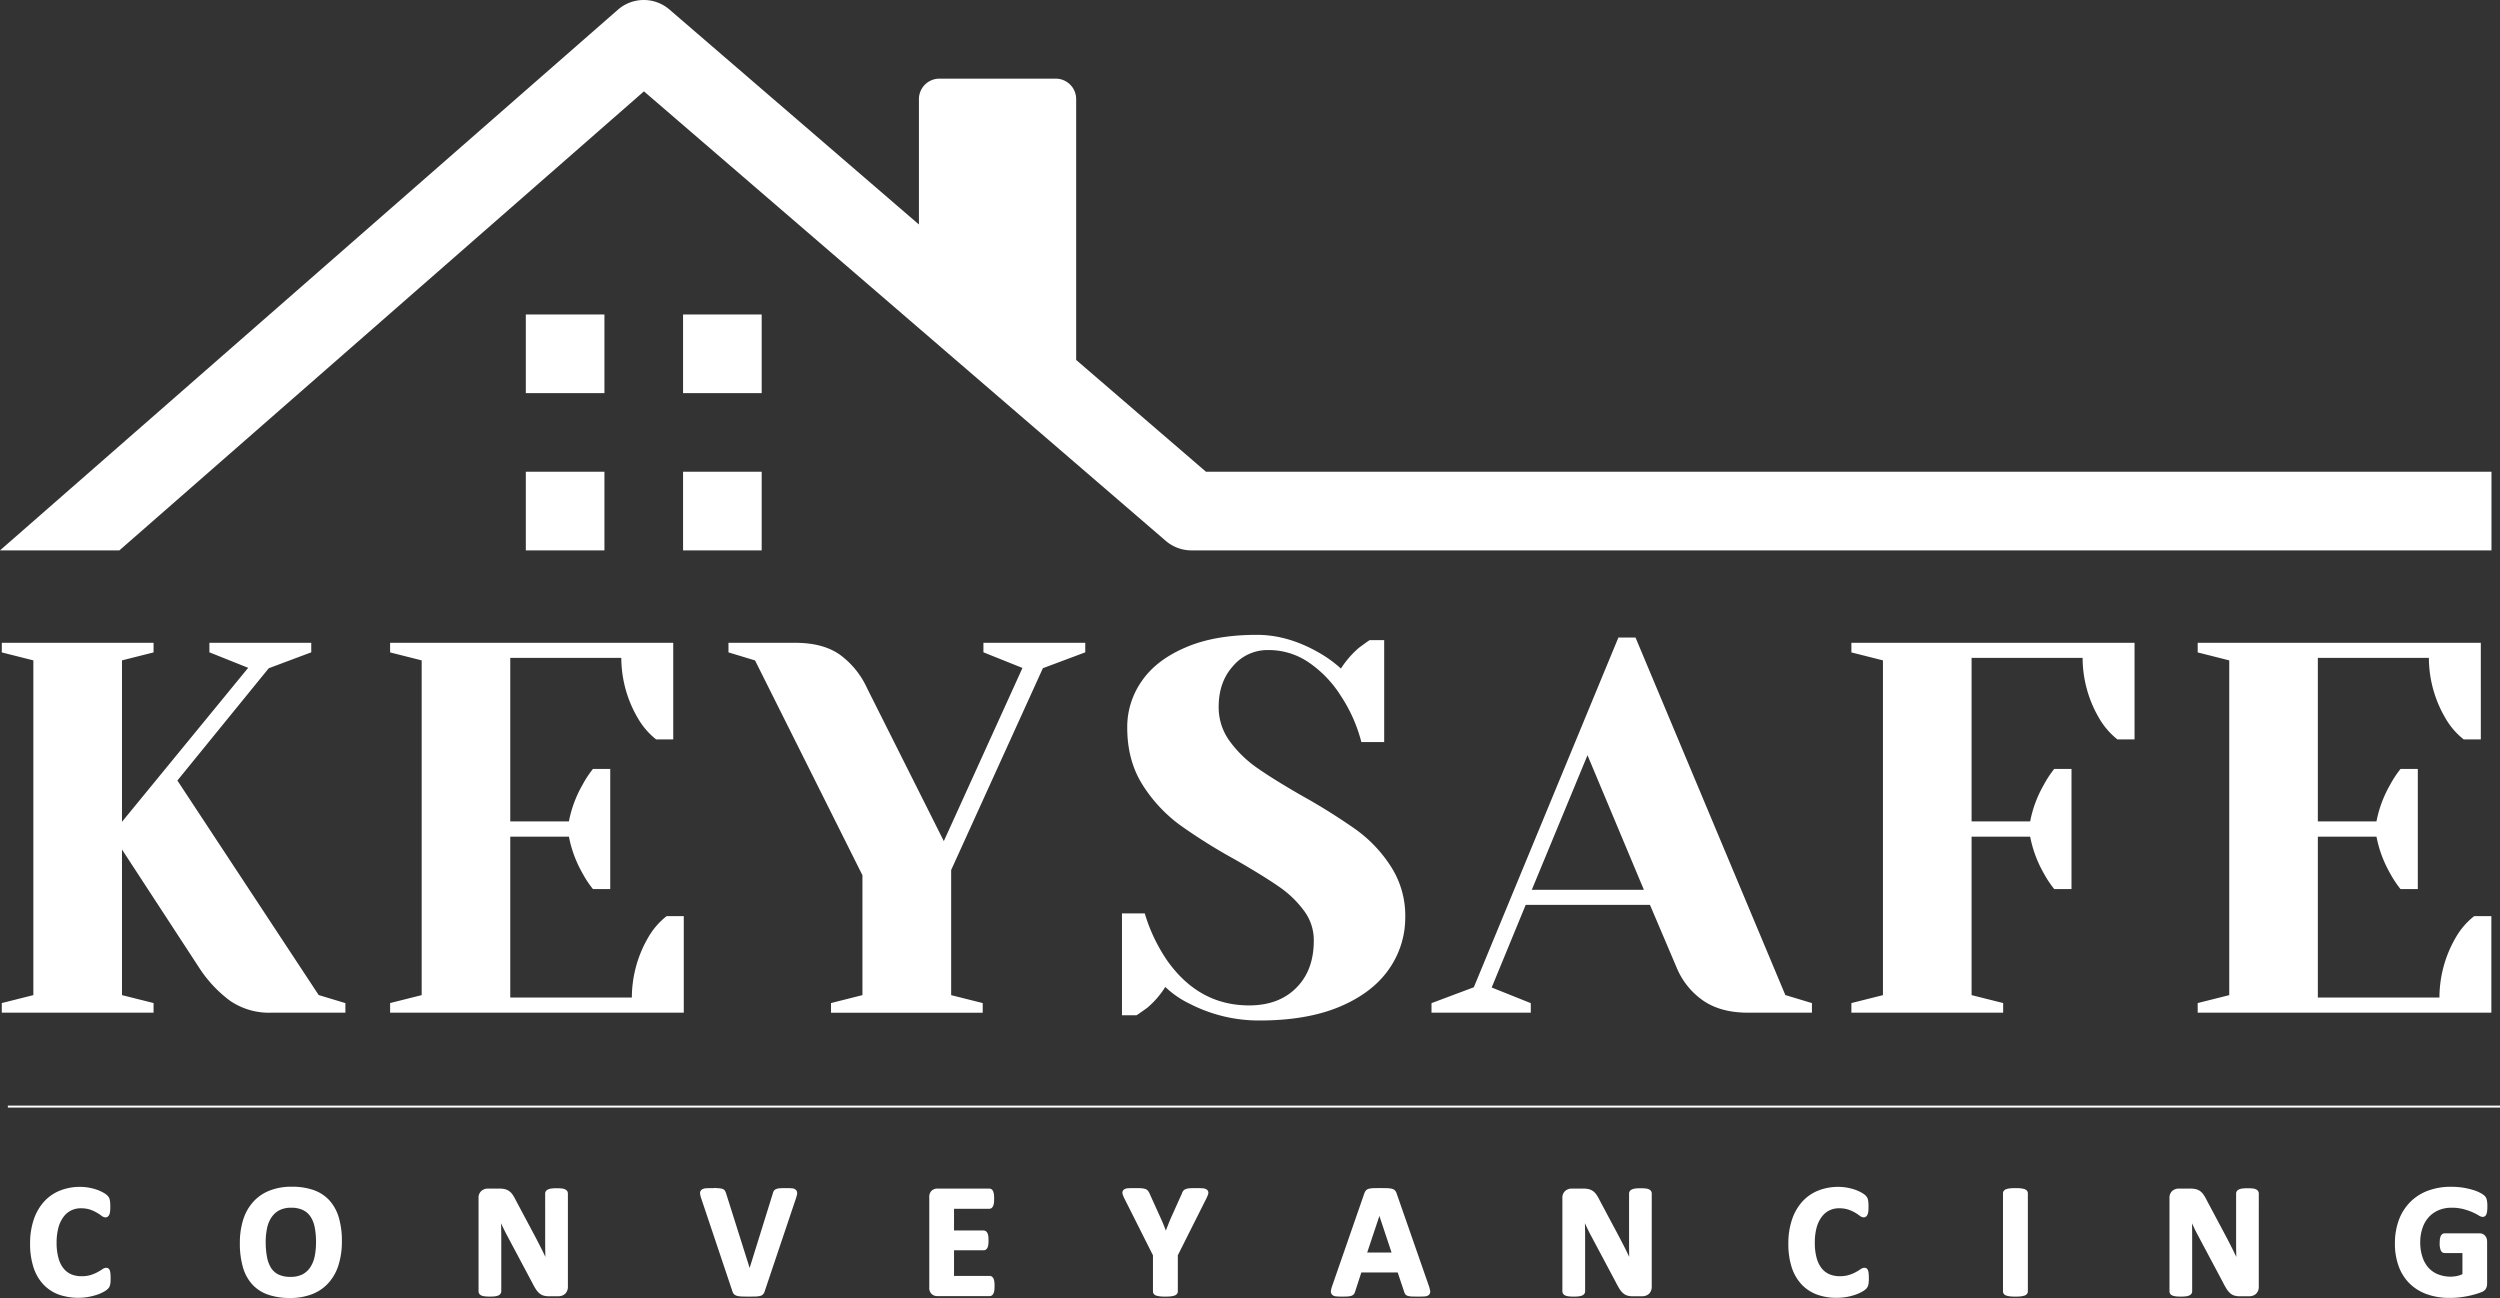 <svg xmlns="http://www.w3.org/2000/svg" width="952.239" height="494.401" viewBox="0 0 952.239 494.401"><rect x="0" y="0" width="952.239" height="494.401" fill="#333333" stroke="none"/><g id="KEYSAFE_LOGO_SVG_light" data-name="KEYSAFE LOGO SVG light" transform="translate(-76.031 -106.846)"><path id="Path_1" data-name="Path 1" d="M1025.02,286.527v29.957H529.82a15,15,0,0,1-9.765-3.635L321.312,141.643,121.5,316.485H76.031L311.386,110.542a14.983,14.983,0,0,1,19.61-.085l95.05,81.9V144.6a7.809,7.809,0,0,1,7.822-7.8h44.27a7.794,7.794,0,0,1,7.8,7.8v99.352l49.436,42.574Zm0,0" fill="#fff"></path><path id="Path_2" data-name="Path 2" d="M153.085,135.023h-29.94V164.98h29.94Zm59.893,29.957h-29.94V135.023h29.94Zm-59.893,59.9h-29.94V194.921h29.94Zm59.893,0h-29.94V194.921h29.94Zm0,0" transform="translate(153.17 91.607)" fill="#fff"></path><path id="Path_3" data-name="Path 3" d="M179.313,153.655l12.022-3.022V22.535L179.313,19.5V16.524h57.042V19.5L224.33,22.535V85.388l49.07-59.88L258.39,19.5V16.524h38.029V19.5l-16.042,6.011L245.337,68.57l54.053,82.066,10.031,3.022v2.989H281.4a25.774,25.774,0,0,1-15.342-4.5,47.945,47.945,0,0,1-11.675-12.52L224.33,93.591v57.041l12.025,3.022v2.989H179.313Zm147.906,0,12.025-3.022V22.535L327.22,19.5V16.524H434.294V52.542h-6.011a27.675,27.675,0,0,1-6.59-7.622,45.15,45.15,0,0,1-6.412-23.414H372.222V84.541h23.033a44.54,44.54,0,0,1,5.231-14.165,38.035,38.035,0,0,1,3.8-5.812H410.3v45h-6.011a38.449,38.449,0,0,1-3.8-5.763,45.115,45.115,0,0,1-5.231-14.214H372.222v62.056H419.3a45.291,45.291,0,0,1,6.393-23.447,27.491,27.491,0,0,1,6.608-7.572h6.011v36.018H327.22Zm167.936,0,11.974-3.022V104.585l-41.018-82.05L456.1,19.5V16.524h25.023q10.416,0,16.7,4.384a31.849,31.849,0,0,1,10.312,12.62l29.627,59.034,30.454-67.054L553.21,19.5V16.524h38.025V19.5l-16.042,6.011L540.157,102.6v48.041l12.021,3.022v2.989H495.155Zm162.887,5.962a57.15,57.15,0,0,1-26.587-6.393,35.452,35.452,0,0,1-9.433-6.609,33.9,33.9,0,0,1-6.991,8.22c-2.406,1.727-3.751,2.657-4,2.79h-5.048V119.6H614a64.587,64.587,0,0,0,8.4,17.635q12.231,17.412,31.635,17.4,11.433,0,18.214-6.792,6.8-6.8,6.794-18.233a19.022,19.022,0,0,0-3.9-11.774,39.871,39.871,0,0,0-9.681-9.233q-5.8-4.01-16.224-10.03a213.527,213.527,0,0,1-21.4-13.384A55.844,55.844,0,0,1,613.8,70.078q-5.8-9.142-5.81-21.554a30.022,30.022,0,0,1,5.529-17.685q5.506-7.921,16.5-12.6,11.012-4.757,27.036-4.749,11.58,0,23.215,6.642a46.069,46.069,0,0,1,8.8,6.41,35.984,35.984,0,0,1,7.042-8.22c2.373-1.744,3.685-2.69,3.951-2.823h5.03v38.06h-8.019a58.432,58.432,0,0,0-7.8-17.436,43.78,43.78,0,0,0-11.941-12.571,27.367,27.367,0,0,0-16.272-5.031,17.537,17.537,0,0,0-13.436,6.21q-5.577,6.2-5.577,15.792a22.178,22.178,0,0,0,4.3,13.334,44.2,44.2,0,0,0,10.614,10.312q6.3,4.409,17.1,10.611a231.282,231.282,0,0,1,20.424,12.8,51.278,51.278,0,0,1,13.2,13.933,34.121,34.121,0,0,1,5.431,19.113,33.7,33.7,0,0,1-6.211,19.694q-6.2,8.892-18.615,14.115-12.422,5.181-30.248,5.181Zm65.841-5.962,16.024-6.011,55.034-133.13h6.011l57.042,136.118,10.028,3.022v2.989h-24.01q-10.416,0-17.055-4.7a28.208,28.208,0,0,1-9.765-12.321l-10.228-24.045H759.121l-13.2,32.066,15.014,6.011v2.989H723.884ZM761.129,110.6h43.839L782.915,57.96Zm122.686,43.059,12.022-3.022V22.535L883.815,19.5V16.524H990.9V52.542h-6.011a27.727,27.727,0,0,1-6.609-7.622,45.13,45.13,0,0,1-6.393-23.414H928.831V84.541h23.015a44.543,44.543,0,0,1,5.231-14.165,39.492,39.492,0,0,1,3.8-5.812h6.011v45h-6.011a39.948,39.948,0,0,1-3.805-5.763,45.122,45.122,0,0,1-5.231-14.214H928.831V150.63l12.025,3.022v2.989H883.815Zm131.9,0,12.021-3.022V22.535L1015.72,19.5V16.524h107.074V52.542h-6.014a27.673,27.673,0,0,1-6.59-7.622,45.147,45.147,0,0,1-6.412-23.414h-43.059V84.541h23.033a44.543,44.543,0,0,1,5.231-14.165,38.343,38.343,0,0,1,3.8-5.812h6.014v45h-6.014a38.75,38.75,0,0,1-3.8-5.763,45.117,45.117,0,0,1-5.231-14.214h-23.033v62.056h47.08a45.291,45.291,0,0,1,6.393-23.447,27.492,27.492,0,0,1,6.608-7.572h6.011v36.018H1015.72Zm0,0" transform="translate(-102.215 335.548)" fill="none" stroke="#fff" stroke-width="0.765"></path><g id="Group_3" data-name="Group 3" transform="translate(77.104 352.032)"><g id="Group_2" data-name="Group 2"><g id="Group_1" data-name="Group 1"><path id="Path_4" data-name="Path 4" d="M2.359,104.195l12.023-2.989V-26.924L2.359-29.979v-2.989H59.417v2.989L47.394-26.924V35.912l49.02-59.847L81.4-29.979v-2.989h38.061v2.989l-16.008,6.044L68.384,19.107l54.068,82.1,10.03,2.989v2.989H104.451a25.573,25.573,0,0,1-15.344-4.517,48.1,48.1,0,0,1-11.69-12.487L47.394,44.148v57.057l12.023,2.989v2.989H2.359Zm0,0" transform="translate(-2.359 32.969)" fill="#fff"></path></g></g></g><g id="Group_6" data-name="Group 6" transform="translate(225.009 352.032)"><g id="Group_5" data-name="Group 5"><g id="Group_4" data-name="Group 4"><path id="Path_5" data-name="Path 5" d="M2.359,104.195l12.023-2.989V-26.924L2.359-29.979v-2.989H109.433V3.1h-5.978a28.513,28.513,0,0,1-6.642-7.64,45.248,45.248,0,0,1-6.377-23.381H47.394V35.115H70.376A45.172,45.172,0,0,1,75.624,20.9a39.235,39.235,0,0,1,3.786-5.779h6.045V60.156H79.41a37.325,37.325,0,0,1-3.786-5.845A45.019,45.019,0,0,1,70.376,40.1H47.394v62.1H94.421a45.03,45.03,0,0,1,6.443-23.447,29.29,29.29,0,0,1,6.576-7.639h5.978v36.068H2.359Zm0,0" transform="translate(-2.359 32.969)" fill="#fff"></path></g></g></g><g id="Group_9" data-name="Group 9" transform="translate(353.877 352.032)"><g id="Group_8" data-name="Group 8"><g id="Group_7" data-name="Group 7"><path id="Path_6" data-name="Path 6" d="M39.057,104.195l12.022-2.989v-46.1L10.03-26.924,0-29.979v-2.989H25.041q10.362,0,16.672,4.45A32.461,32.461,0,0,1,52.076-15.965L81.7,43.152l30.421-67.087L97.11-29.979v-2.989H135.1v2.989l-16,6.044-35,77.05v48.09l12.022,2.989v2.989H39.057Zm0,0" transform="translate(0 32.969)" fill="#fff"></path></g></g></g><g id="Group_12" data-name="Group 12" transform="translate(503.753 349.043)"><g id="Group_11" data-name="Group 11"><g id="Group_10" data-name="Group 10"><path id="Path_7" data-name="Path 7" d="M53.716,112.458a57.442,57.442,0,0,1-26.635-6.377,34.685,34.685,0,0,1-9.366-6.642,34.757,34.757,0,0,1-7.041,8.236q-3.587,2.59-3.985,2.79H1.641V72.4H9.678a62.3,62.3,0,0,0,8.436,17.668q12.155,17.411,31.617,17.4,11.408,0,18.2-6.775,6.825-6.825,6.842-18.266a19.017,19.017,0,0,0-3.919-11.757,41.2,41.2,0,0,0-9.764-9.233q-5.778-4.035-16.141-10.03A221.864,221.864,0,0,1,23.494,38,54.219,54.219,0,0,1,9.479,22.92Q3.7,13.754,3.7,1.333A30.414,30.414,0,0,1,9.146-16.336q5.5-7.9,16.539-12.62Q36.7-33.664,52.72-33.672q11.607,0,23.248,6.576a48.413,48.413,0,0,1,8.768,6.443,39.423,39.423,0,0,1,7.041-8.236q3.587-2.59,3.985-2.79h4.981V6.381h-7.97a57.943,57.943,0,0,0-7.838-17.4,43.42,43.42,0,0,0-11.89-12.62,27.628,27.628,0,0,0-16.34-5.048,17.533,17.533,0,0,0-13.42,6.247q-5.576,6.174-5.578,15.806A21.892,21.892,0,0,0,42.026,6.647,45.385,45.385,0,0,0,52.587,17.009q6.3,4.384,17.137,10.561A237.525,237.525,0,0,1,90.116,40.456a50.923,50.923,0,0,1,13.218,13.882A34.079,34.079,0,0,1,108.781,73.4a33.633,33.633,0,0,1-6.244,19.728q-6.177,8.917-18.6,14.148Q71.509,112.458,53.716,112.458Zm0,0" transform="translate(-1.641 33.672)" fill="#fff"></path></g></g></g><g id="Group_15" data-name="Group 15" transform="translate(621.685 350.04)"><g id="Group_14" data-name="Group 14"><g id="Group_13" data-name="Group 13"><path id="Path_8" data-name="Path 8" d="M-.937,105.718,15.07,99.674,70.135-33.437h5.978L133.17,102.729l10.03,2.989v2.989H119.155q-10.437,0-17.071-4.716A28.329,28.329,0,0,1,92.32,91.7L82.158,67.658H34.267L21.048,99.674l15.012,6.044v2.989h-37Zm37.2-43.042H80.1L58.112,10Zm0,0" transform="translate(0.938 33.438)" fill="#fff"></path></g></g></g><g id="Group_18" data-name="Group 18" transform="translate(781.603 352.032)"><g id="Group_17" data-name="Group 17"><g id="Group_16" data-name="Group 16"><path id="Path_9" data-name="Path 9" d="M2.359,104.195l12.023-2.989V-26.924L2.359-29.979v-2.989H109.433V3.1h-5.978a28.513,28.513,0,0,1-6.642-7.64,45.248,45.248,0,0,1-6.377-23.381H47.394V35.115H70.376A45.172,45.172,0,0,1,75.624,20.9a39.235,39.235,0,0,1,3.786-5.779h6.045V60.156H79.41a37.325,37.325,0,0,1-3.786-5.845A45.019,45.019,0,0,1,70.376,40.1H47.394v61.109L59.417,104.2v2.989H2.359Zm0,0" transform="translate(-2.359 32.969)" fill="#fff"></path></g></g></g><g id="Group_21" data-name="Group 21" transform="translate(913.497 352.032)"><g id="Group_20" data-name="Group 20"><g id="Group_19" data-name="Group 19"><path id="Path_10" data-name="Path 10" d="M2.359,104.195l12.023-2.989V-26.924L2.359-29.979v-2.989H109.433V3.1h-5.978a28.513,28.513,0,0,1-6.642-7.64,45.248,45.248,0,0,1-6.377-23.381H47.394V35.115H70.376A45.172,45.172,0,0,1,75.624,20.9a39.235,39.235,0,0,1,3.786-5.779h6.045V60.156H79.41a37.325,37.325,0,0,1-3.786-5.845A45.019,45.019,0,0,1,70.376,40.1H47.394v62.1H94.421a45.03,45.03,0,0,1,6.443-23.447,29.29,29.29,0,0,1,6.576-7.639h5.978v36.068H2.359Zm0,0" transform="translate(-2.359 32.969)" fill="#fff"></path></g></g></g><path id="Path_11" data-name="Path 11" d="M84.693,38.3c0,.515,0,.946-.033,1.312a5.829,5.829,0,0,1-.149.913,2.615,2.615,0,0,1-.233.664,2.873,2.873,0,0,1-.5.614,6.348,6.348,0,0,1-1.3.913,15.273,15.273,0,0,1-2.358,1.046A21.939,21.939,0,0,1,65.739,43.7a14.675,14.675,0,0,1-5.563-3.753,16.724,16.724,0,0,1-3.521-6.227,27.89,27.89,0,0,1-1.229-8.685,27.489,27.489,0,0,1,1.345-8.95A18.722,18.722,0,0,1,60.541,9.5a15.613,15.613,0,0,1,5.8-4.035,19.586,19.586,0,0,1,7.44-1.378,18.217,18.217,0,0,1,3.188.282,18.932,18.932,0,0,1,2.823.714,13.823,13.823,0,0,1,2.342,1.03,6.751,6.751,0,0,1,1.445.98,3.323,3.323,0,0,1,.565.7,2.818,2.818,0,0,1,.249.7,5.574,5.574,0,0,1,.133,1.013q.05.573.05,1.445A13.753,13.753,0,0,1,84.51,12.5a3.916,3.916,0,0,1-.2,1.046,1.473,1.473,0,0,1-.382.581.724.724,0,0,1-.482.183,2.179,2.179,0,0,1-1.162-.531,15.9,15.9,0,0,0-1.827-1.2,15.407,15.407,0,0,0-2.657-1.2,11.522,11.522,0,0,0-3.687-.531,8.654,8.654,0,0,0-7.339,3.72,12.612,12.612,0,0,0-1.974,4.32,22.392,22.392,0,0,0-.681,5.729,22.182,22.182,0,0,0,.731,6.028,11.409,11.409,0,0,0,2.042,4.2,8.281,8.281,0,0,0,3.2,2.474,10.818,10.818,0,0,0,4.235.8,12.256,12.256,0,0,0,3.7-.5A15.823,15.823,0,0,0,80.7,36.507q1.121-.623,1.843-1.1a2.25,2.25,0,0,1,1.112-.5.982.982,0,0,1,.482.116.893.893,0,0,1,.315.5,5.286,5.286,0,0,1,.183,1.029Q84.693,37.2,84.693,38.3Zm88.093-14.248a29.41,29.41,0,0,1-1.227,8.818,17.609,17.609,0,0,1-3.638,6.576,15.588,15.588,0,0,1-5.978,4.135,22.107,22.107,0,0,1-8.235,1.428,24.447,24.447,0,0,1-8.054-1.212,13.929,13.929,0,0,1-5.749-3.686,15.776,15.776,0,0,1-3.436-6.294,31.744,31.744,0,0,1-1.146-9.05,28.388,28.388,0,0,1,1.229-8.635,17.6,17.6,0,0,1,3.637-6.526,15.769,15.769,0,0,1,5.978-4.135,21.89,21.89,0,0,1,8.27-1.445,24.162,24.162,0,0,1,7.936,1.2,14.073,14.073,0,0,1,5.745,3.67,15.9,15.9,0,0,1,3.488,6.26,30.078,30.078,0,0,1,1.18,8.9Zm-8.452.432a29.682,29.682,0,0,0-.481-5.662,12.356,12.356,0,0,0-1.661-4.384,8.009,8.009,0,0,0-3.137-2.806,10.776,10.776,0,0,0-4.9-1,10.143,10.143,0,0,0-4.948,1.113,9.066,9.066,0,0,0-3.2,2.989,12.261,12.261,0,0,0-1.728,4.351,25.754,25.754,0,0,0-.513,5.281,31.059,31.059,0,0,0,.5,5.829,12.646,12.646,0,0,0,1.645,4.417,7.654,7.654,0,0,0,3.121,2.79,11.033,11.033,0,0,0,4.916.963,10.167,10.167,0,0,0,4.964-1.1,8.706,8.706,0,0,0,3.2-3.006,12.479,12.479,0,0,0,1.728-4.417,27.675,27.675,0,0,0,.494-5.358Zm94.536,17a2.983,2.983,0,0,1-.249,1.245,2.582,2.582,0,0,1-.663.93,2.736,2.736,0,0,1-.966.531,3.907,3.907,0,0,1-1.161.166H252.41a6.672,6.672,0,0,1-1.843-.216,3.6,3.6,0,0,1-1.444-.78,6.671,6.671,0,0,1-1.263-1.528c-.415-.648-.864-1.478-1.377-2.491l-9.849-18.5c-.564-1.1-1.145-2.292-1.744-3.554-.58-1.279-1.113-2.524-1.594-3.72h-.048c.083,1.461.131,2.923.182,4.384.032,1.461.067,2.956.067,4.517v20.7a.9.9,0,0,1-.185.548,1.156,1.156,0,0,1-.58.415,4.542,4.542,0,0,1-1.113.266,19.2,19.2,0,0,1-3.571,0,4.58,4.58,0,0,1-1.113-.266,1.244,1.244,0,0,1-.548-.415,1.01,1.01,0,0,1-.147-.548V7.613a2.672,2.672,0,0,1,.845-2.159,3.051,3.051,0,0,1,2.06-.714h4.317a8.29,8.29,0,0,1,1.961.2,4.254,4.254,0,0,1,1.412.648,5.18,5.18,0,0,1,1.176,1.279A14.524,14.524,0,0,1,239.14,8.86l7.706,14.463c.45.88.9,1.744,1.33,2.59s.864,1.694,1.279,2.541c.4.847.8,1.677,1.18,2.491.4.814.762,1.627,1.145,2.441h.016c-.048-1.428-.1-2.923-.131-4.467s-.051-3.023-.051-4.434V5.936a.965.965,0,0,1,.182-.565,1.652,1.652,0,0,1,.615-.415,3.622,3.622,0,0,1,1.129-.266,17.737,17.737,0,0,1,1.811-.083,16.55,16.55,0,0,1,1.744.083,3.073,3.073,0,0,1,1.078.266,1.333,1.333,0,0,1,.548.415,1.069,1.069,0,0,1,.15.565ZM333.878,42.9a2.408,2.408,0,0,1-.4.83,1.448,1.448,0,0,1-.781.5,7.6,7.6,0,0,1-1.511.216c-.631.017-1.444.033-2.474.033-.813,0-1.511,0-2.092-.017-.58,0-1.081-.033-1.479-.067a5.363,5.363,0,0,1-.995-.183,2.344,2.344,0,0,1-.647-.315,1.406,1.406,0,0,1-.4-.432,5.714,5.714,0,0,1-.249-.664L311.079,7.729a9.09,9.09,0,0,1-.45-1.744,1.035,1.035,0,0,1,.3-.963,2.4,2.4,0,0,1,1.314-.4c.612-.05,1.46-.066,2.557-.066.947,0,1.677.017,2.206.05a5.743,5.743,0,0,1,1.231.216,1.085,1.085,0,0,1,.6.465,5.532,5.532,0,0,1,.316.764l9.632,30.5h.032L338.262,6.2a3.457,3.457,0,0,1,.3-.847,1.224,1.224,0,0,1,.631-.5,4.776,4.776,0,0,1,1.263-.249c.545-.033,1.31-.05,2.257-.05s1.677.033,2.19.083a1.682,1.682,0,0,1,1.081.448,1.258,1.258,0,0,1,.182,1,12.451,12.451,0,0,1-.481,1.71Zm87.5-1.744a12.228,12.228,0,0,1-.067,1.478,3.983,3.983,0,0,1-.233.963,1.215,1.215,0,0,1-.383.531.785.785,0,0,1-.5.166H400.319a2.461,2.461,0,0,1-1.7-.6,2.39,2.39,0,0,1-.7-1.926V7.281a2.428,2.428,0,0,1,.7-1.943,2.461,2.461,0,0,1,1.7-.6h19.742a.882.882,0,0,1,.5.149,1.251,1.251,0,0,1,.363.531,5.438,5.438,0,0,1,.233.98,12.455,12.455,0,0,1,.067,1.511,11.931,11.931,0,0,1-.067,1.461,4.9,4.9,0,0,1-.233.963,1.508,1.508,0,0,1-.363.531.786.786,0,0,1-.5.166H405.946V20.7h11.94a.793.793,0,0,1,.513.166,1.259,1.259,0,0,1,.383.515,3.515,3.515,0,0,1,.233.946,11.947,11.947,0,0,1,.067,1.462,11.763,11.763,0,0,1-.067,1.461,3.379,3.379,0,0,1-.233.93,1.066,1.066,0,0,1-.383.515.885.885,0,0,1-.513.15h-11.94V38H420.2a.783.783,0,0,1,.5.166,1.32,1.32,0,0,1,.383.531,3.978,3.978,0,0,1,.233.963,12.362,12.362,0,0,1,.064,1.5Zm69.811-11.873V43.2a.853.853,0,0,1-.2.548,1.43,1.43,0,0,1-.663.4,6.8,6.8,0,0,1-1.247.249,15.855,15.855,0,0,1-1.926.083,16.031,16.031,0,0,1-1.961-.083,7.437,7.437,0,0,1-1.243-.249,1.2,1.2,0,0,1-.647-.4.836.836,0,0,1-.185-.548V29.283L472.285,7.729a8.131,8.131,0,0,1-.746-1.76.881.881,0,0,1,.182-.947,2.208,2.208,0,0,1,1.3-.4c.631-.05,1.511-.066,2.624-.066.944,0,1.693.017,2.257.05a5.885,5.885,0,0,1,1.329.232,1.655,1.655,0,0,1,.714.448,4.471,4.471,0,0,1,.446.7l4.4,9.731c.434.93.848,1.926,1.263,2.956.415,1.046.848,2.142,1.279,3.271h.051c.4-1.1.8-2.159,1.2-3.2s.813-2.026,1.2-2.972l4.333-9.648a2.258,2.258,0,0,1,.383-.78,1.585,1.585,0,0,1,.7-.482,4.807,4.807,0,0,1,1.243-.249c.532-.033,1.247-.05,2.111-.05,1.161,0,2.076.017,2.707.066a2.213,2.213,0,0,1,1.31.4.873.873,0,0,1,.185.963,12.279,12.279,0,0,1-.749,1.744Zm95.649,12.023a10.428,10.428,0,0,1,.462,1.743,1.014,1.014,0,0,1-.249.963,1.908,1.908,0,0,1-1.18.4c-.58.05-1.361.067-2.356.067-1.046,0-1.859-.017-2.442-.033a6.876,6.876,0,0,1-1.326-.182,1.318,1.318,0,0,1-.631-.382,1.939,1.939,0,0,1-.316-.648l-2.659-7.954H561.277l-2.509,7.738a2.42,2.42,0,0,1-.312.714,1.321,1.321,0,0,1-.65.465,4.866,4.866,0,0,1-1.243.232c-.548.033-1.263.05-2.127.05a19.454,19.454,0,0,1-2.209-.083,1.681,1.681,0,0,1-1.094-.448,1.186,1.186,0,0,1-.217-1,10.627,10.627,0,0,1,.466-1.711l12.189-35.1A3.44,3.44,0,0,1,564,5.3a1.514,1.514,0,0,1,.781-.5,6.87,6.87,0,0,1,1.476-.216c.631-.017,1.479-.033,2.509-.033,1.212,0,2.158.017,2.873.033a8.832,8.832,0,0,1,1.677.216,1.516,1.516,0,0,1,.848.515,2.593,2.593,0,0,1,.446.913ZM568.684,12.3h-.035l-5.6,16.8h11.226ZM671.7,41.489a2.985,2.985,0,0,1-.249,1.245,2.548,2.548,0,0,1-.647.93,2.763,2.763,0,0,1-.979.531,3.913,3.913,0,0,1-1.148.166h-3.418a6.836,6.836,0,0,1-1.862-.216,3.486,3.486,0,0,1-1.428-.78,6.784,6.784,0,0,1-1.278-1.528c-.4-.648-.864-1.478-1.377-2.491l-9.849-18.5c-.564-1.1-1.145-2.292-1.725-3.554-.6-1.279-1.129-2.524-1.594-3.72h-.067c.083,1.461.15,2.923.182,4.384.051,1.461.067,2.956.067,4.517V43.166a1.021,1.021,0,0,1-.166.548,1.361,1.361,0,0,1-.58.415,4.775,4.775,0,0,1-1.113.266,13.918,13.918,0,0,1-1.811.083,13.344,13.344,0,0,1-1.776-.083,4.393,4.393,0,0,1-1.1-.266,1.141,1.141,0,0,1-.548-.415,1.022,1.022,0,0,1-.166-.548V7.613a2.675,2.675,0,0,1,.848-2.159,3.043,3.043,0,0,1,2.057-.714h4.32a8.168,8.168,0,0,1,1.958.2,4.058,4.058,0,0,1,1.412.648,4.953,4.953,0,0,1,1.18,1.279,15.206,15.206,0,0,1,1.129,1.993l7.706,14.463q.669,1.32,1.342,2.59c.434.847.848,1.694,1.263,2.541s.8,1.677,1.2,2.491c.383.814.765,1.627,1.129,2.441h.035c-.067-1.428-.118-2.923-.15-4.467-.016-1.544-.032-3.023-.032-4.434V5.936a.849.849,0,0,1,.182-.565,1.4,1.4,0,0,1,.616-.415,3.509,3.509,0,0,1,1.128-.266,17.1,17.1,0,0,1,1.792-.083,16.55,16.55,0,0,1,1.744.083,3.213,3.213,0,0,1,1.1.266,1.279,1.279,0,0,1,.529.415,1.04,1.04,0,0,1,.15.565ZM754.4,38.3c0,.515-.016.946-.051,1.312-.032.349-.083.664-.131.913a3.346,3.346,0,0,1-.252.664,3.237,3.237,0,0,1-.481.614,7.161,7.161,0,0,1-1.31.913,15.081,15.081,0,0,1-2.34,1.046,22.043,22.043,0,0,1-3.188.847,21.682,21.682,0,0,1-3.871.332,20.556,20.556,0,0,1-7.339-1.245,14.682,14.682,0,0,1-5.564-3.753,16.72,16.72,0,0,1-3.52-6.227,27.934,27.934,0,0,1-1.212-8.685,27.422,27.422,0,0,1,1.346-8.95A18.689,18.689,0,0,1,730.24,9.5a15.737,15.737,0,0,1,5.793-4.035,19.665,19.665,0,0,1,7.441-1.378,17.939,17.939,0,0,1,3.188.282,19,19,0,0,1,2.822.714,13.848,13.848,0,0,1,2.343,1.03,7.564,7.564,0,0,1,1.46.98,3.966,3.966,0,0,1,.564.7,2.338,2.338,0,0,1,.233.7,7.542,7.542,0,0,1,.15,1.013c.032.382.032.864.032,1.445,0,.6-.016,1.129-.048,1.544A4.692,4.692,0,0,1,754,13.541a1.44,1.44,0,0,1-.367.581.8.8,0,0,1-.5.183,2.231,2.231,0,0,1-1.164-.531,15.365,15.365,0,0,0-1.808-1.2,16.1,16.1,0,0,0-2.659-1.2,11.518,11.518,0,0,0-3.686-.531,8.707,8.707,0,0,0-7.355,3.72,12.948,12.948,0,0,0-1.977,4.317,22.381,22.381,0,0,0-.663,5.729,22.227,22.227,0,0,0,.714,6.028,11.671,11.671,0,0,0,2.041,4.2,8.351,8.351,0,0,0,3.223,2.474,10.689,10.689,0,0,0,4.234.8,12.063,12.063,0,0,0,3.686-.5A16.128,16.128,0,0,0,750.41,36.5c.73-.415,1.345-.78,1.827-1.1a2.243,2.243,0,0,1,1.113-.5,1.109,1.109,0,0,1,.5.116.994.994,0,0,1,.3.5,4.238,4.238,0,0,1,.182,1.029A15.986,15.986,0,0,1,754.4,38.3Zm60.562,4.9a.854.854,0,0,1-.2.548,1.337,1.337,0,0,1-.663.4,6.979,6.979,0,0,1-1.212.249,16.19,16.19,0,0,1-1.961.083,15.98,15.98,0,0,1-1.942-.083,7.417,7.417,0,0,1-1.247-.249,1.356,1.356,0,0,1-.647-.4.854.854,0,0,1-.2-.548V5.836a.853.853,0,0,1,.2-.548,1.336,1.336,0,0,1,.663-.4A7.413,7.413,0,0,1,809,4.64c.513-.05,1.145-.083,1.926-.083.8,0,1.444.033,1.961.083a6.973,6.973,0,0,1,1.212.249,1.336,1.336,0,0,1,.663.4.854.854,0,0,1,.2.548Zm87.959-1.71a2.981,2.981,0,0,1-.233,1.245,2.58,2.58,0,0,1-.663.93,2.66,2.66,0,0,1-.979.531,3.838,3.838,0,0,1-1.148.166h-3.421a6.688,6.688,0,0,1-1.843-.216,3.446,3.446,0,0,1-1.444-.78,6.757,6.757,0,0,1-1.263-1.528,25.679,25.679,0,0,1-1.377-2.491l-9.849-18.5c-.58-1.1-1.145-2.292-1.741-3.554-.6-1.279-1.132-2.524-1.594-3.72H877.3q.124,2.192.2,4.384c.035,1.461.051,2.956.051,4.517V43.166a.9.9,0,0,1-.166.548,1.261,1.261,0,0,1-.583.415,4.551,4.551,0,0,1-1.11.266,13.773,13.773,0,0,1-1.811.083,13.486,13.486,0,0,1-1.776-.083,4.393,4.393,0,0,1-1.1-.266,1.126,1.126,0,0,1-.548-.415,1.011,1.011,0,0,1-.15-.548V7.613a2.727,2.727,0,0,1,.829-2.159,3.1,3.1,0,0,1,2.076-.714h4.3a8.2,8.2,0,0,1,1.961.2,4.137,4.137,0,0,1,1.428.648,5.251,5.251,0,0,1,1.18,1.279A15.222,15.222,0,0,1,883.21,8.86l7.706,14.463c.446.88.9,1.744,1.326,2.59s.864,1.694,1.263,2.541q.622,1.27,1.2,2.491c.383.814.765,1.627,1.129,2.441h.035c-.067-1.428-.1-2.923-.134-4.467s-.051-3.023-.051-4.434V5.936a.946.946,0,0,1,.185-.565,1.514,1.514,0,0,1,.612-.415,3.666,3.666,0,0,1,1.132-.266,17.385,17.385,0,0,1,1.808-.083,17.015,17.015,0,0,1,1.744.083,3.091,3.091,0,0,1,1.081.266,1.28,1.28,0,0,1,.529.415,1.04,1.04,0,0,1,.15.565Zm87.063-30.6a14.35,14.35,0,0,1-.064,1.528,4.511,4.511,0,0,1-.217,1.03,1.231,1.231,0,0,1-.332.531.8.8,0,0,1-.481.149,2.913,2.913,0,0,1-1.279-.548,20.557,20.557,0,0,0-2.359-1.2,24.422,24.422,0,0,0-3.5-1.2,18.132,18.132,0,0,0-4.716-.548,13,13,0,0,0-5.2,1,11.482,11.482,0,0,0-3.985,2.806,12.38,12.38,0,0,0-2.525,4.384,16.861,16.861,0,0,0-.9,5.629,17.726,17.726,0,0,0,.912,5.978,12.068,12.068,0,0,0,2.509,4.334,10.313,10.313,0,0,0,3.9,2.624,13.689,13.689,0,0,0,5.031.9,11.972,11.972,0,0,0,2.656-.316,9.5,9.5,0,0,0,2.458-.913v-9.17h-7.505c-.367,0-.647-.232-.848-.7a6.333,6.333,0,0,1-.316-2.341,11.583,11.583,0,0,1,.083-1.428,3.5,3.5,0,0,1,.233-.93,1.194,1.194,0,0,1,.367-.531.847.847,0,0,1,.481-.166h13.369a2.449,2.449,0,0,1,.88.166,1.957,1.957,0,0,1,.663.515,2.133,2.133,0,0,1,.45.8,3.678,3.678,0,0,1,.147,1.1V40.11a3.755,3.755,0,0,1-.316,1.611,2.348,2.348,0,0,1-1.32,1.079,24.559,24.559,0,0,1-2.458.83c-.979.282-1.993.531-3.038.731s-2.111.349-3.172.465q-1.616.15-3.239.15a24.645,24.645,0,0,1-8.484-1.362,17.357,17.357,0,0,1-6.345-3.952,17.041,17.041,0,0,1-3.966-6.293,24.155,24.155,0,0,1-1.38-8.419,24.839,24.839,0,0,1,1.463-8.735,18.6,18.6,0,0,1,4.167-6.576A17.911,17.911,0,0,1,968.3,5.5a23.766,23.766,0,0,1,8.487-1.445,28.951,28.951,0,0,1,4.684.349,30.433,30.433,0,0,1,3.686.863,14.79,14.79,0,0,1,2.608,1.079,7.387,7.387,0,0,1,1.46,1.013,2.584,2.584,0,0,1,.58,1.212,10.043,10.043,0,0,1,.18,2.313Zm0,0" transform="translate(32.769 555.534)" fill="none" stroke="#fff" stroke-width="1.4"></path><g id="Group_24" data-name="Group 24" transform="translate(88.186 559.648)"><g id="Group_23" data-name="Group 23"><g id="Group_22" data-name="Group 22"><path id="Path_12" data-name="Path 12" d="M29.855,24.755c0,.5-.033.913-.066,1.262a3.059,3.059,0,0,1-.133.93,1.511,1.511,0,0,1-.266.664,4.541,4.541,0,0,1-.465.664,5.853,5.853,0,0,1-1.328.863A15.56,15.56,0,0,1,25.272,30.2a18.389,18.389,0,0,1-3.188.863,21.758,21.758,0,0,1-3.853.332,20.811,20.811,0,0,1-7.373-1.262,14.786,14.786,0,0,1-5.58-3.72,17.412,17.412,0,0,1-3.52-6.244,28.476,28.476,0,0,1-1.2-8.7A27.675,27.675,0,0,1,1.891,2.5,19.545,19.545,0,0,1,5.677-4.073a15.837,15.837,0,0,1,5.779-3.985,19.5,19.5,0,0,1,7.506-1.4,19.983,19.983,0,0,1,3.188.266,17.951,17.951,0,0,1,2.79.731,10.314,10.314,0,0,1,2.325,1,7.578,7.578,0,0,1,1.461,1,3.5,3.5,0,0,1,.531.664,1.723,1.723,0,0,1,.266.731,3.365,3.365,0,0,1,.133,1c.033.4.066.9.066,1.461,0,.581-.033,1.1-.066,1.528a5.807,5.807,0,0,1-.2,1.063,1.351,1.351,0,0,1-.4.6.763.763,0,0,1-.465.133A2.131,2.131,0,0,1,27.4.178a18.49,18.49,0,0,0-1.793-1.2,17.369,17.369,0,0,0-2.657-1.2A11.381,11.381,0,0,0,19.3-2.753a8.831,8.831,0,0,0-4.251,1A9.153,9.153,0,0,0,11.921.975,12.114,12.114,0,0,0,9.928,5.359a22.04,22.04,0,0,0-.664,5.646A22.169,22.169,0,0,0,10,17.116,11.475,11.475,0,0,0,12.054,21.3a8.032,8.032,0,0,0,3.188,2.458,10.665,10.665,0,0,0,4.251.8,12.525,12.525,0,0,0,3.653-.465,18,18,0,0,0,2.723-1.129c.747-.432,1.345-.814,1.793-1.129a2.5,2.5,0,0,1,1.129-.465,1.006,1.006,0,0,1,.531.133c.133.05.216.2.266.465a4.725,4.725,0,0,1,.2,1C29.822,23.41,29.855,24.007,29.855,24.755Zm0,0" transform="translate(-0.563 9.453)" fill="#fff"></path></g></g></g><g id="Group_27" data-name="Group 27" transform="translate(168.107 559.582)"><g id="Group_26" data-name="Group 26"><g id="Group_25" data-name="Group 25"><path id="Path_13" data-name="Path 13" d="M38.041,10.525a29.02,29.02,0,0,1-1.262,8.834,17.392,17.392,0,0,1-3.653,6.576,15.456,15.456,0,0,1-5.978,4.185,22.164,22.164,0,0,1-8.17,1.395,24.724,24.724,0,0,1-8.1-1.2A14.542,14.542,0,0,1,5.1,26.6a15.481,15.481,0,0,1-3.388-6.244,32.058,32.058,0,0,1-1.129-9.1,28.711,28.711,0,0,1,1.2-8.635,17.9,17.9,0,0,1,3.649-6.51,15.142,15.142,0,0,1,5.978-4.118,22.061,22.061,0,0,1,8.3-1.461,24.181,24.181,0,0,1,7.9,1.2,13.887,13.887,0,0,1,5.72,3.648,15.987,15.987,0,0,1,3.52,6.244,29.686,29.686,0,0,1,1.2,8.9ZM29.6,10.99a28,28,0,0,0-.531-5.646A11.561,11.561,0,0,0,27.413.96,7.631,7.631,0,0,0,24.291-1.9a10.7,10.7,0,0,0-4.915-1A9.871,9.871,0,0,0,14.46-1.764a9.707,9.707,0,0,0-3.255,2.989A12.951,12.951,0,0,0,9.479,5.609a27.794,27.794,0,0,0-.465,5.247A32.709,32.709,0,0,0,9.479,16.7a13.324,13.324,0,0,0,1.661,4.384,7.944,7.944,0,0,0,3.122,2.856,11.389,11.389,0,0,0,4.915.93,10.437,10.437,0,0,0,4.982-1.063,8.659,8.659,0,0,0,3.188-3.055,12.162,12.162,0,0,0,1.727-4.45,26.091,26.091,0,0,0,.526-5.313Zm0,0" transform="translate(-0.578 9.469)" fill="#fff"></path></g></g></g><g id="Group_30" data-name="Group 30" transform="translate(259.018 560.113)"><g id="Group_29" data-name="Group 29"><g id="Group_28" data-name="Group 28"><path id="Path_14" data-name="Path 14" d="M33.629,27.587a3.242,3.242,0,0,1-.266,1.262,2.291,2.291,0,0,1-.664.93,2.847,2.847,0,0,1-1,.531,4.774,4.774,0,0,1-1.063.133h-3.45a7.689,7.689,0,0,1-1.86-.2,4.19,4.19,0,0,1-1.461-.8A10.65,10.65,0,0,1,22.6,27.919,27.812,27.812,0,0,1,21.275,25.4l-9.9-18.47c-.531-1.1-1.113-2.292-1.727-3.587C9.069,2.064,8.538.819,8.056-.377H7.99q.125,2.192.2,4.384c.033,1.461.066,2.972.066,4.517V29.248a.927.927,0,0,1-.2.6,1.462,1.462,0,0,1-.531.4,4.989,4.989,0,0,1-1.129.2,11,11,0,0,1-1.793.133,10.706,10.706,0,0,1-1.793-.133,4.814,4.814,0,0,1-1.129-.2,2.451,2.451,0,0,1-.531-.4,1.137,1.137,0,0,1-.133-.6v-35.6a2.755,2.755,0,0,1,.8-2.126,3.176,3.176,0,0,1,2.126-.731H8.256a8.079,8.079,0,0,1,1.926.2,3.88,3.88,0,0,1,1.4.664,5.148,5.148,0,0,1,1.2,1.262A19.827,19.827,0,0,1,13.9-5.093l7.7,14.48c.432.9.88,1.76,1.328,2.59.432.847.863,1.694,1.262,2.524.432.847.83,1.694,1.2,2.524.4.8.764,1.627,1.129,2.458h.066c-.1-1.461-.166-2.956-.2-4.517V-8.015a.922.922,0,0,1,.2-.531,1.351,1.351,0,0,1,.6-.4,3.894,3.894,0,0,1,1.129-.266,10.707,10.707,0,0,1,1.793-.133,9.727,9.727,0,0,1,1.727.133,3.416,3.416,0,0,1,1.129.266.981.981,0,0,1,.531.4,1.318,1.318,0,0,1,.133.531Zm0,0" transform="translate(-1.016 9.344)" fill="#fff"></path></g></g></g><g id="Group_33" data-name="Group 33" transform="translate(343.371 560.047)"><g id="Group_32" data-name="Group 32"><g id="Group_31" data-name="Group 31"><path id="Path_15" data-name="Path 15" d="M23.429,29.033a2.458,2.458,0,0,1-.4.863,1.6,1.6,0,0,1-.8.465,10.741,10.741,0,0,1-1.461.2c-.631.033-1.445.066-2.458.066-.847,0-1.561-.033-2.126-.066-.581,0-1.063-.033-1.461-.066-.4-.05-.731-.083-1-.133a2.07,2.07,0,0,1-.664-.332,1.176,1.176,0,0,1-.4-.465A3.237,3.237,0,0,1,12.4,28.9L.645-6.171A6.6,6.6,0,0,1,.18-7.9a.918.918,0,0,1,.332-.93,2.307,2.307,0,0,1,1.262-.4,20.284,20.284,0,0,1,2.59-.133c.93,0,1.661.033,2.192.066a3.554,3.554,0,0,1,1.2.266.927.927,0,0,1,.6.465,4.125,4.125,0,0,1,.4.731L18.38,22.723,27.812-7.7a2.253,2.253,0,0,1,.332-.8,1.445,1.445,0,0,1,.6-.531A4.254,4.254,0,0,1,30-9.293c.565-.033,1.345-.066,2.325-.066a13.482,13.482,0,0,1,2.126.133,1.365,1.365,0,0,1,1.063.465,1.089,1.089,0,0,1,.2,1A7.636,7.636,0,0,1,35.252-6.1Zm0,0" transform="translate(-0.169 9.359)" fill="#fff"></path></g></g></g><g id="Group_36" data-name="Group 36" transform="translate(430.704 560.246)"><g id="Group_35" data-name="Group 35"><g id="Group_34" data-name="Group 34"><path id="Path_16" data-name="Path 16" d="M24.463,27.154c0,.581-.033,1.063-.066,1.461a3.1,3.1,0,0,1-.266,1,1.321,1.321,0,0,1-.4.531.763.763,0,0,1-.465.133H3.407a2.632,2.632,0,0,1-1.727-.6,2.44,2.44,0,0,1-.664-1.926V-6.788A2.463,2.463,0,0,1,1.68-8.715a2.632,2.632,0,0,1,1.727-.6H23.134a.656.656,0,0,1,.465.2.981.981,0,0,1,.4.531,4.429,4.429,0,0,1,.2.93,7.669,7.669,0,0,1,.133,1.528A7.2,7.2,0,0,1,24.2-4.663a5.834,5.834,0,0,1-.2,1,1.321,1.321,0,0,1-.4.531A.763.763,0,0,1,23.134-3H9.053V6.7H21.009a.656.656,0,0,1,.465.2,1.012,1.012,0,0,1,.4.465,4.428,4.428,0,0,1,.2.93A7.315,7.315,0,0,1,22.2,9.751a7.2,7.2,0,0,1-.133,1.461,4.2,4.2,0,0,1-.2.93,1.321,1.321,0,0,1-.4.531.763.763,0,0,1-.465.133H9.053V23.965H23.267a.656.656,0,0,1,.465.2.981.981,0,0,1,.4.531,2.481,2.481,0,0,1,.266.93C24.43,26.024,24.463,26.539,24.463,27.154Zm0,0" transform="translate(-1.016 9.313)" fill="#fff"></path></g></g></g><g id="Group_39" data-name="Group 39" transform="translate(504.198 560.047)"><g id="Group_38" data-name="Group 38"><g id="Group_37" data-name="Group 37"><path id="Path_17" data-name="Path 17" d="M19.9,15.416V29.3a.927.927,0,0,1-.2.6,2.313,2.313,0,0,1-.664.4,6.487,6.487,0,0,1-1.262.2,12.656,12.656,0,0,1-1.926.133,13.119,13.119,0,0,1-1.993-.133,5.914,5.914,0,0,1-1.2-.2A2.1,2.1,0,0,1,12,29.9a.927.927,0,0,1-.2-.6V15.416L.972-6.171A12.338,12.338,0,0,1,.175-7.9a.858.858,0,0,1,.2-.93A2.416,2.416,0,0,1,1.7-9.23,22.07,22.07,0,0,1,4.36-9.359c.93,0,1.661.033,2.192.066a4.647,4.647,0,0,1,1.328.266,1.2,1.2,0,0,1,.731.465,2.937,2.937,0,0,1,.465.664l4.45,9.7c.4.98.8,1.993,1.2,3.055.432,1.03.88,2.092,1.328,3.188h.066c.349-1.063.731-2.092,1.129-3.122.432-1.063.864-2.076,1.262-3.055l4.317-9.631a2.3,2.3,0,0,1,.332-.731,1.778,1.778,0,0,1,.731-.531,4.254,4.254,0,0,1,1.262-.266c.531-.033,1.229-.066,2.126-.066a21.288,21.288,0,0,1,2.657.133,2.234,2.234,0,0,1,1.328.4c.266.183.332.5.2.93a11.356,11.356,0,0,1-.731,1.727Zm0,0" transform="translate(-0.13 9.359)" fill="#fff"></path></g></g></g><g id="Group_42" data-name="Group 42" transform="translate(583.67 560.047)"><g id="Group_41" data-name="Group 41"><g id="Group_40" data-name="Group 40"><path id="Path_18" data-name="Path 18" d="M36.135,27.439a7.771,7.771,0,0,1,.465,1.727,1.221,1.221,0,0,1-.266,1,2.34,2.34,0,0,1-1.2.332,17.032,17.032,0,0,1-2.325.133c-1.063,0-1.893-.033-2.458-.066a7.876,7.876,0,0,1-1.328-.2,1.451,1.451,0,0,1-.664-.332,3.237,3.237,0,0,1-.266-.664L25.44,21.394H10.562L8.038,29.166a4.229,4.229,0,0,1-.332.731,1.621,1.621,0,0,1-.664.465,6.261,6.261,0,0,1-1.2.2c-.531.033-1.245.066-2.126.066A14.775,14.775,0,0,1,1.524,30.5,1.74,1.74,0,0,1,.4,30.1a1.4,1.4,0,0,1-.2-1,6.948,6.948,0,0,1,.465-1.727L12.887-7.765a2.25,2.25,0,0,1,.4-.8,1.44,1.44,0,0,1,.8-.465A5.49,5.49,0,0,1,15.548-9.3c.614-.033,1.461-.066,2.524-.066,1.2,0,2.142.033,2.856.066a7.206,7.206,0,0,1,1.661.266,1.589,1.589,0,0,1,.863.465,3.454,3.454,0,0,1,.465.93ZM17.935-1.588l-5.58,16.8H23.581Zm0,0" transform="translate(-0.184 9.359)" fill="#fff"></path></g></g></g><g id="Group_45" data-name="Group 45" transform="translate(671.858 560.113)"><g id="Group_44" data-name="Group 44"><g id="Group_43" data-name="Group 43"><path id="Path_19" data-name="Path 19" d="M33.629,27.587a3.242,3.242,0,0,1-.266,1.262,2.291,2.291,0,0,1-.664.93,2.847,2.847,0,0,1-1,.531,4.774,4.774,0,0,1-1.063.133h-3.45a7.689,7.689,0,0,1-1.86-.2,4.19,4.19,0,0,1-1.461-.8A10.65,10.65,0,0,1,22.6,27.919,27.812,27.812,0,0,1,21.275,25.4l-9.9-18.47c-.531-1.1-1.113-2.292-1.727-3.587C9.069,2.064,8.538.819,8.056-.377H7.99q.125,2.192.2,4.384c.033,1.461.066,2.972.066,4.517V29.248a.927.927,0,0,1-.2.6,1.462,1.462,0,0,1-.531.4,4.989,4.989,0,0,1-1.129.2,11,11,0,0,1-1.793.133,10.706,10.706,0,0,1-1.793-.133,4.814,4.814,0,0,1-1.129-.2,2.451,2.451,0,0,1-.531-.4,1.137,1.137,0,0,1-.133-.6v-35.6a2.755,2.755,0,0,1,.8-2.126,3.176,3.176,0,0,1,2.126-.731H8.256a8.079,8.079,0,0,1,1.926.2,3.88,3.88,0,0,1,1.4.664,5.148,5.148,0,0,1,1.2,1.262A19.827,19.827,0,0,1,13.9-5.093l7.7,14.48c.432.9.88,1.76,1.328,2.59.432.847.863,1.694,1.262,2.524.432.847.83,1.694,1.2,2.524.4.8.764,1.627,1.129,2.458h.066c-.1-1.461-.166-2.956-.2-4.517V-8.015a.922.922,0,0,1,.2-.531,1.351,1.351,0,0,1,.6-.4,3.894,3.894,0,0,1,1.129-.266,10.707,10.707,0,0,1,1.793-.133,9.727,9.727,0,0,1,1.727.133,3.416,3.416,0,0,1,1.129.266.981.981,0,0,1,.531.4,1.318,1.318,0,0,1,.133.531Zm0,0" transform="translate(-1.016 9.344)" fill="#fff"></path></g></g></g><g id="Group_48" data-name="Group 48" transform="translate(757.883 559.648)"><g id="Group_47" data-name="Group 47"><g id="Group_46" data-name="Group 46"><path id="Path_20" data-name="Path 20" d="M29.855,24.755c0,.5-.033.913-.066,1.262a3.059,3.059,0,0,1-.133.93,1.511,1.511,0,0,1-.266.664,4.541,4.541,0,0,1-.465.664,5.853,5.853,0,0,1-1.328.863A15.56,15.56,0,0,1,25.272,30.2a18.389,18.389,0,0,1-3.188.863,21.758,21.758,0,0,1-3.853.332,20.811,20.811,0,0,1-7.373-1.262,14.786,14.786,0,0,1-5.58-3.72,17.412,17.412,0,0,1-3.52-6.244,28.476,28.476,0,0,1-1.2-8.7A27.675,27.675,0,0,1,1.891,2.5,19.545,19.545,0,0,1,5.677-4.073a15.837,15.837,0,0,1,5.779-3.985,19.5,19.5,0,0,1,7.506-1.4,19.983,19.983,0,0,1,3.188.266,17.951,17.951,0,0,1,2.79.731,10.314,10.314,0,0,1,2.325,1,7.578,7.578,0,0,1,1.461,1,3.5,3.5,0,0,1,.531.664,1.723,1.723,0,0,1,.266.731,3.365,3.365,0,0,1,.133,1c.033.4.066.9.066,1.461,0,.581-.033,1.1-.066,1.528a5.807,5.807,0,0,1-.2,1.063,1.351,1.351,0,0,1-.4.6.763.763,0,0,1-.465.133A2.131,2.131,0,0,1,27.4.178a18.49,18.49,0,0,0-1.793-1.2,17.369,17.369,0,0,0-2.657-1.2A11.381,11.381,0,0,0,19.3-2.753a8.831,8.831,0,0,0-4.251,1A9.153,9.153,0,0,0,11.921.975,12.114,12.114,0,0,0,9.928,5.359a22.04,22.04,0,0,0-.664,5.646A22.169,22.169,0,0,0,10,17.116,11.475,11.475,0,0,0,12.054,21.3a8.032,8.032,0,0,0,3.188,2.458,10.665,10.665,0,0,0,4.251.8,12.525,12.525,0,0,0,3.653-.465,18,18,0,0,0,2.723-1.129c.747-.432,1.345-.814,1.793-1.129a2.5,2.5,0,0,1,1.129-.465,1.006,1.006,0,0,1,.531.133c.133.05.216.2.266.465a4.725,4.725,0,0,1,.2,1C29.822,23.41,29.855,24.007,29.855,24.755Zm0,0" transform="translate(-0.563 9.453)" fill="#fff"></path></g></g></g><g id="Group_51" data-name="Group 51" transform="translate(839.664 560.047)"><g id="Group_50" data-name="Group 50"><g id="Group_49" data-name="Group 49"><path id="Path_21" data-name="Path 21" d="M9.053,29.3a.927.927,0,0,1-.2.6,2.313,2.313,0,0,1-.664.4,5.164,5.164,0,0,1-1.2.2,11.885,11.885,0,0,1-1.926.133A13.12,13.12,0,0,1,3.07,30.5a5.914,5.914,0,0,1-1.2-.2,2.1,2.1,0,0,1-.664-.4.927.927,0,0,1-.2-.6V-8.031a.727.727,0,0,1,.2-.531,1.336,1.336,0,0,1,.664-.4,4,4,0,0,1,1.2-.266,13.12,13.12,0,0,1,1.993-.133,11.884,11.884,0,0,1,1.926.133,3.554,3.554,0,0,1,1.2.266,1.417,1.417,0,0,1,.664.4.727.727,0,0,1,.2.531Zm0,0" transform="translate(-1.016 9.359)" fill="#fff"></path></g></g></g><g id="Group_54" data-name="Group 54" transform="translate(903.082 560.113)"><g id="Group_53" data-name="Group 53"><g id="Group_52" data-name="Group 52"><path id="Path_22" data-name="Path 22" d="M33.629,27.587a3.242,3.242,0,0,1-.266,1.262,2.291,2.291,0,0,1-.664.93,2.847,2.847,0,0,1-1,.531,4.774,4.774,0,0,1-1.063.133h-3.45a7.689,7.689,0,0,1-1.86-.2,4.19,4.19,0,0,1-1.461-.8A10.65,10.65,0,0,1,22.6,27.919,27.812,27.812,0,0,1,21.275,25.4l-9.9-18.47c-.531-1.1-1.113-2.292-1.727-3.587C9.069,2.064,8.538.819,8.056-.377H7.99q.125,2.192.2,4.384c.033,1.461.066,2.972.066,4.517V29.248a.927.927,0,0,1-.2.6,1.462,1.462,0,0,1-.531.4,4.989,4.989,0,0,1-1.129.2,11,11,0,0,1-1.793.133,10.706,10.706,0,0,1-1.793-.133,4.814,4.814,0,0,1-1.129-.2,2.451,2.451,0,0,1-.531-.4,1.137,1.137,0,0,1-.133-.6v-35.6a2.755,2.755,0,0,1,.8-2.126,3.176,3.176,0,0,1,2.126-.731H8.256a8.079,8.079,0,0,1,1.926.2,3.88,3.88,0,0,1,1.4.664,5.148,5.148,0,0,1,1.2,1.262A19.827,19.827,0,0,1,13.9-5.093l7.7,14.48c.432.9.88,1.76,1.328,2.59.432.847.863,1.694,1.262,2.524.432.847.83,1.694,1.2,2.524.4.8.764,1.627,1.129,2.458h.066c-.1-1.461-.166-2.956-.2-4.517V-8.015a.922.922,0,0,1,.2-.531,1.351,1.351,0,0,1,.6-.4,3.894,3.894,0,0,1,1.129-.266,10.707,10.707,0,0,1,1.793-.133,9.727,9.727,0,0,1,1.727.133,3.416,3.416,0,0,1,1.129.266.981.981,0,0,1,.531.4,1.318,1.318,0,0,1,.133.531Zm0,0" transform="translate(-1.016 9.344)" fill="#fff"></path></g></g></g><g id="Group_57" data-name="Group 57" transform="translate(988.974 559.582)"><g id="Group_56" data-name="Group 56"><g id="Group_55" data-name="Group 55"><path id="Path_23" data-name="Path 23" d="M34.34-2.627c0,.581-.033,1.1-.066,1.528a3.1,3.1,0,0,1-.266,1,1.665,1.665,0,0,1-.332.6.763.763,0,0,1-.465.133A2.73,2.73,0,0,1,31.949.1a12.232,12.232,0,0,0-2.391-1.2,24.731,24.731,0,0,0-3.52-1.2,16.292,16.292,0,0,0-4.65-.6,13.143,13.143,0,0,0-5.247,1A11.117,11.117,0,0,0,12.155.96,13.155,13.155,0,0,0,9.631,5.344a17.1,17.1,0,0,0-.864,5.58A18.741,18.741,0,0,0,9.631,16.9a13.155,13.155,0,0,0,2.524,4.384,10.246,10.246,0,0,0,3.919,2.591,14.2,14.2,0,0,0,5.048.863,13.228,13.228,0,0,0,2.657-.266,10.9,10.9,0,0,0,2.458-.93V14.377H18.731a.961.961,0,0,1-.863-.664,7.456,7.456,0,0,1-.266-2.391,10.861,10.861,0,0,1,.066-1.4,3,3,0,0,1,.2-.93,1.011,1.011,0,0,1,.332-.531.848.848,0,0,1,.531-.2H32.082a1.7,1.7,0,0,1,.863.2,1.561,1.561,0,0,1,.664.465,2.063,2.063,0,0,1,.465.864,4.133,4.133,0,0,1,.133,1.063V26.6a3.538,3.538,0,0,1-.332,1.594,2.077,2.077,0,0,1-1.262,1.063c-.664.266-1.5.565-2.458.863-.98.266-1.993.515-3.055.731a30.106,30.106,0,0,1-3.188.465c-1.063.083-2.126.133-3.188.133a25.928,25.928,0,0,1-8.569-1.328,16.942,16.942,0,0,1-10.3-10.3A24.453,24.453,0,0,1,.531,11.454,24.517,24.517,0,0,1,1.993,2.687,18.821,18.821,0,0,1,6.111-3.889,17.78,17.78,0,0,1,12.62-8.007a23.977,23.977,0,0,1,8.5-1.461,24.638,24.638,0,0,1,4.65.4,25.247,25.247,0,0,1,3.72.863,11.408,11.408,0,0,1,2.591,1.063,5.42,5.42,0,0,1,1.461,1,2.527,2.527,0,0,1,.6,1.2,10.257,10.257,0,0,1,.2,2.315Zm0,0" transform="translate(-0.531 9.469)" fill="#fff"></path></g></g></g><path id="Path_24" data-name="Path 24" d="M0,.374H949.25" transform="translate(79.02 527.967)" fill="none" stroke="#fff" stroke-width="0.75"></path></g></svg>